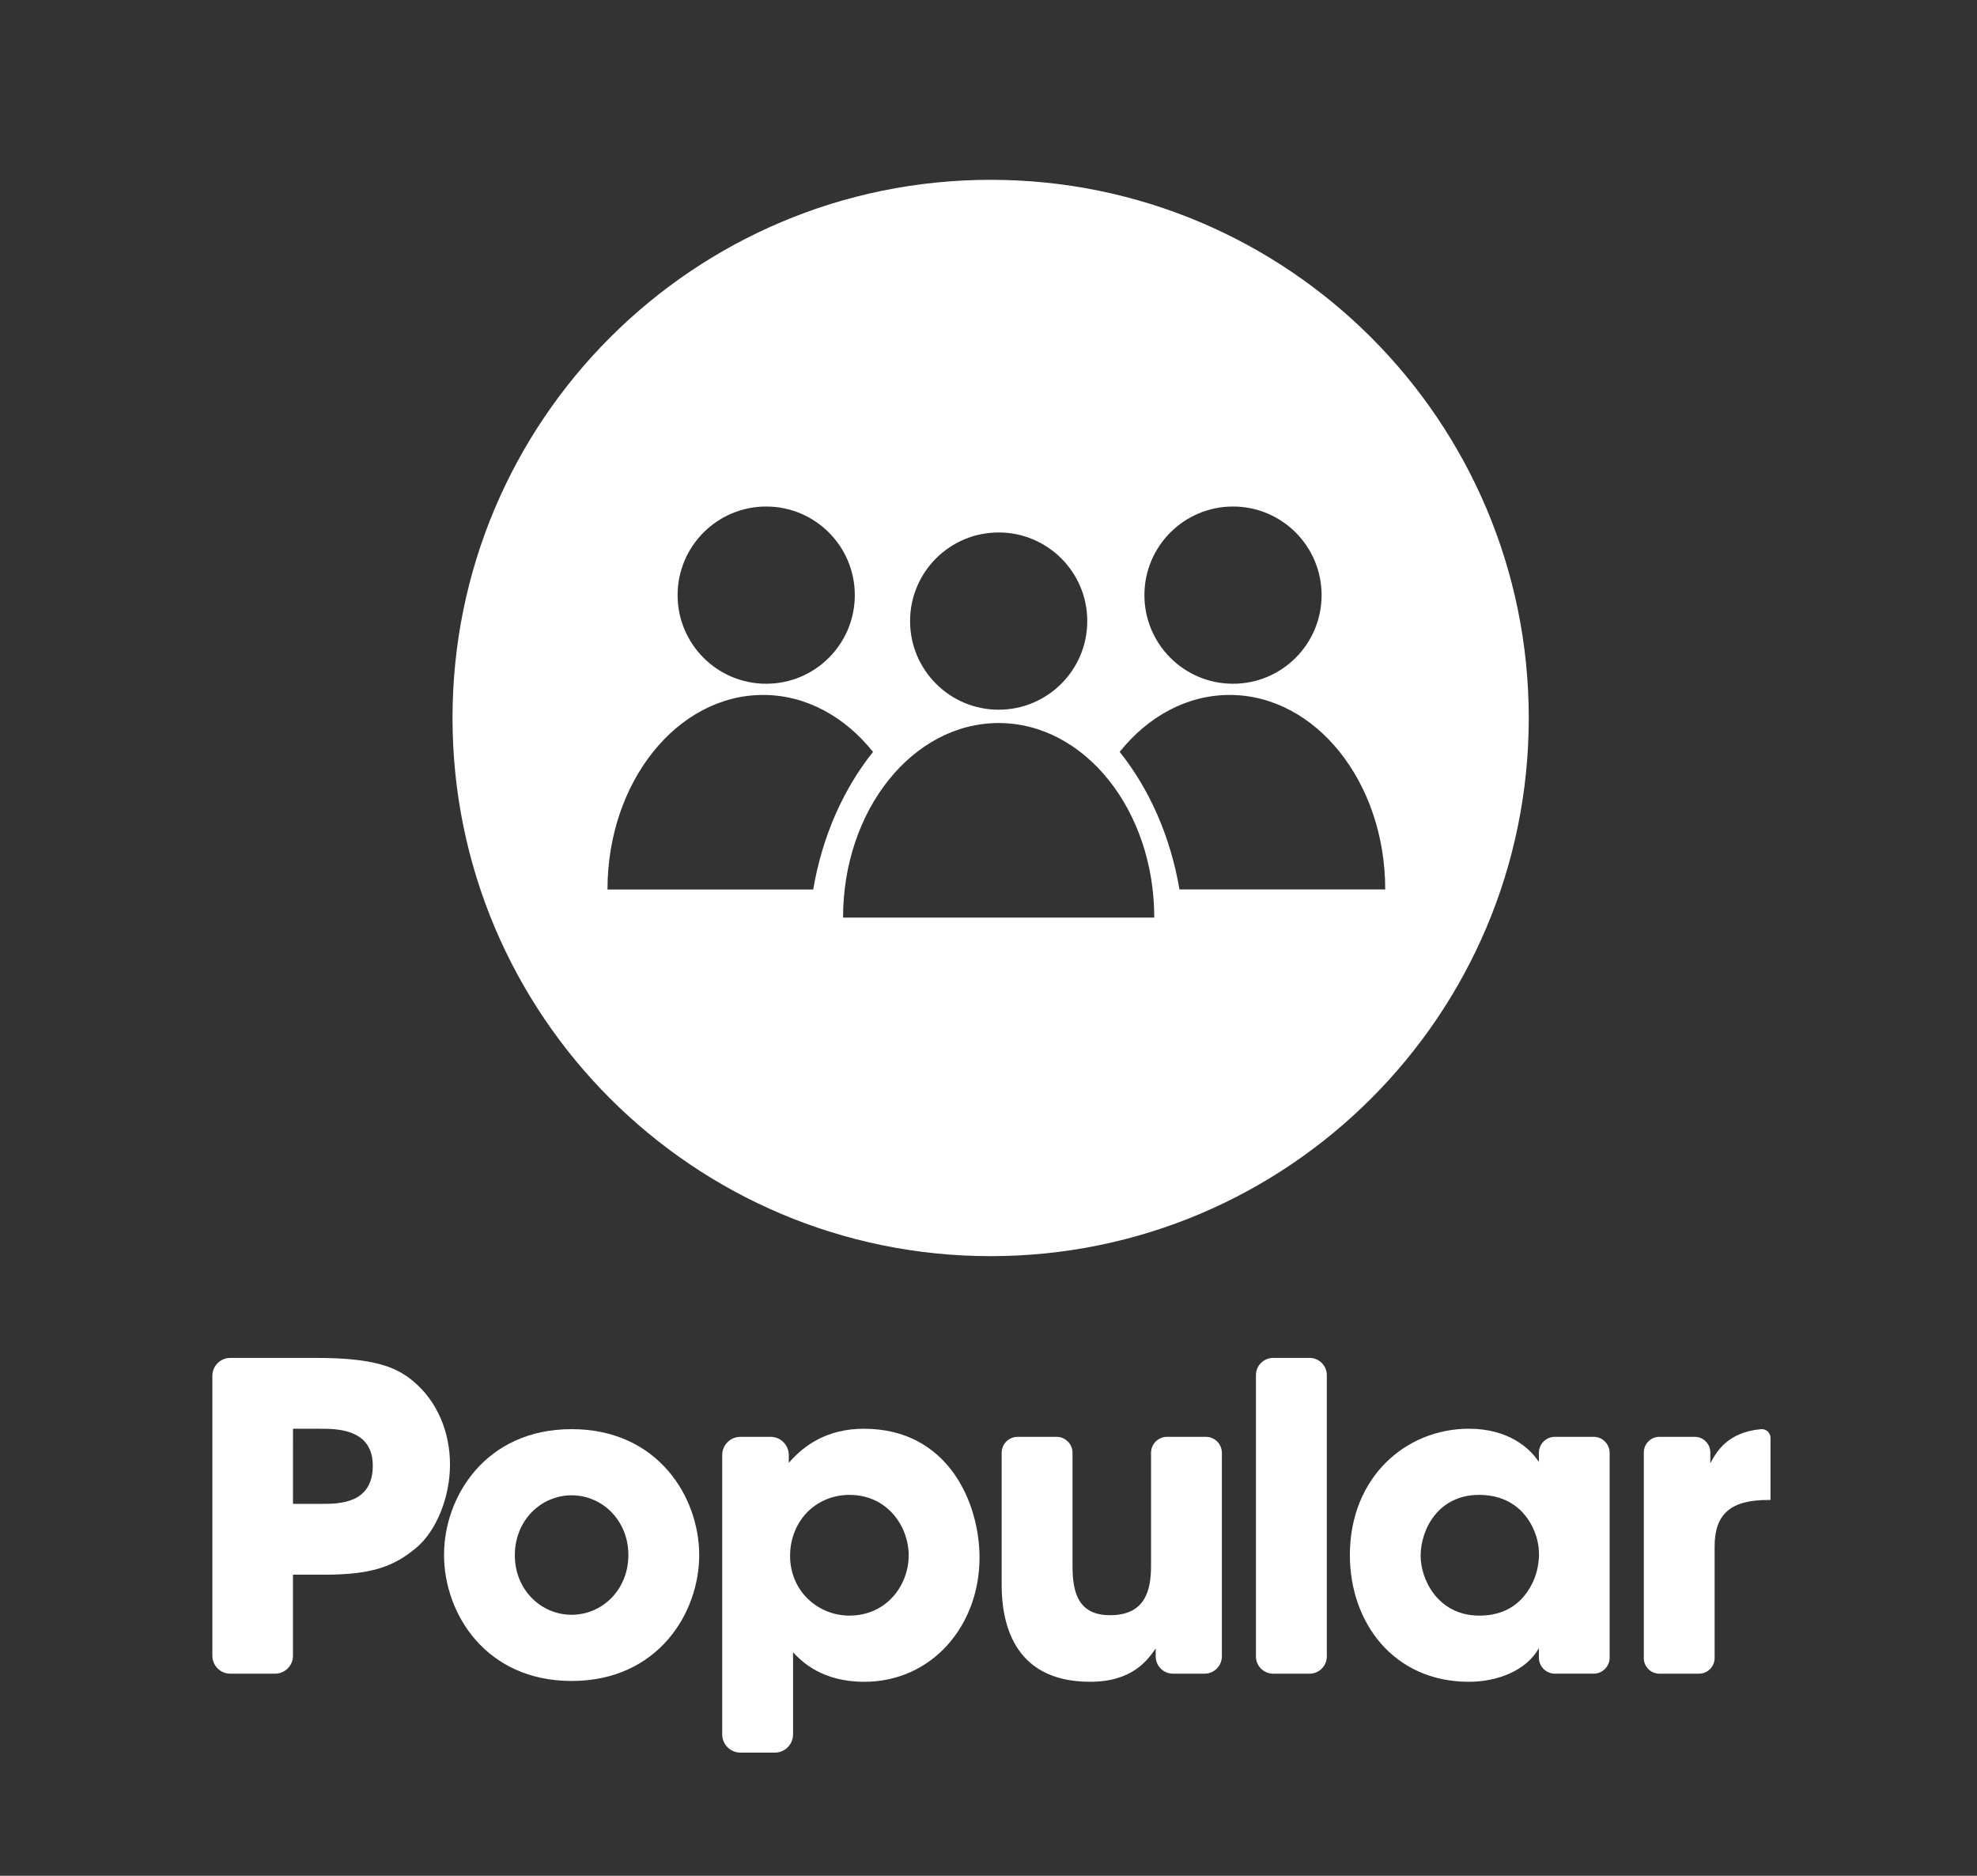 <?xml version="1.0" encoding="utf-8"?>
<!-- Generator: Adobe Illustrator 16.0.3, SVG Export Plug-In . SVG Version: 6.00 Build 0)  -->
<!DOCTYPE svg PUBLIC "-//W3C//DTD SVG 1.1//EN" "http://www.w3.org/Graphics/SVG/1.1/DTD/svg11.dtd">
<svg version="1.1" id="Layer_1" xmlns="http://www.w3.org/2000/svg" xmlns:xlink="http://www.w3.org/1999/xlink" x="0px" y="0px"
	 width="177.615px" height="168.5px" viewBox="0 0 177.615 168.5" enable-background="new 0 0 177.615 168.5" xml:space="preserve">
<rect x="0" y="0" width="177.615" height="168.5" fill="#333333" stroke="none"/>
<g id="Layer_1_1_" display="none">
	<g display="inline">
		<path fill="#005CBA" d="M-379.071-1045.366h14.167c3.695,0,9.854,0,14.987-2.259c5.132-2.258,9.238-6.979,9.238-16.014
			s-4.311-13.346-9.649-15.605c-5.339-2.257-11.701-2.257-16.015-2.257h-12.729L-379.071-1045.366L-379.071-1045.366z
			 M-368.19-1115.582c28.128,0,38.6,4.311,46.813,11.086c11.908,9.856,17.862,24.843,17.862,40.242
			c0,15.398-6.365,31.617-16.015,39.83c-10.472,8.829-20.737,13.143-44.35,13.143h-15.191v39.388c0,4.553-3.691,8.245-8.245,8.245
			h-22.315c-4.553,0-8.244-3.692-8.244-8.245v-135.442c0-4.554,3.691-8.245,8.244-8.245L-368.19-1115.582L-368.19-1115.582z"/>
		<path fill="#005CBA" d="M-280.489-1115.582h17.592c4.555,0,8.245,3.691,8.245,8.245v135.442c0,4.553-3.69,8.245-8.245,8.245
			h-17.592c-4.555,0-8.245-3.692-8.245-8.245v-135.442C-288.733-1111.891-285.042-1115.582-280.489-1115.582"/>
		<path fill="#005CBA" d="M-201.269-1020.113c0,10.475,7.802,28.539,28.333,28.539c12.113,0,19.505-5.748,23.815-12.729
			c2.875-4.52,4.313-9.445,4.723-14.577c0.411-5.133-0.614-10.268-2.875-14.989c-3.694-7.802-11.496-15.809-25.869-15.809
			c-19.505,0-28.127,16.425-28.127,29.359V-1020.113L-201.269-1020.113z M-118.56-963.651h-17.593c-4.554,0-8.245-3.69-8.245-8.245
			v-4.073c-6.159,11.087-20.326,16.221-33.67,16.221c-36.137,0-57.283-28.334-57.283-60.98c0-37.365,26.896-60.771,57.283-60.771
			c18.683,0,29.152,9.034,33.67,16.015v-3.87c0-4.553,3.691-8.245,8.245-8.245h17.593c4.554,0,8.245,3.692,8.245,8.245v97.46
			C-110.315-967.341-114.006-963.651-118.56-963.651"/>
		<path fill="#005CBA" d="M-77.225-1077.6h15.334c4.554,0,8.245,3.691,8.245,8.245v3.87c3.898-5.545,11.086-16.015,31.413-16.015
			c38.393,0,42.293,31.207,42.293,46.606v62.999c0,4.553-3.691,8.245-8.244,8.245H-5.776c-4.556,0-8.245-3.692-8.245-8.245v-53.965
			c0-12.525-2.669-23.612-17.863-23.612c-16.835,0-19.503,12.114-19.503,23.816v53.761c0,4.553-3.692,8.245-8.245,8.245h-17.593
			c-4.555,0-8.245-3.692-8.245-8.245v-97.46C-85.47-1073.909-81.78-1077.6-77.225-1077.6"/>
		<path fill="#ED4033" d="M-468.662-1184.389c-15.682,0-28.427,12.723-28.427,28.427c0,15.691,12.745,28.441,28.427,28.441
			c15.702,0,28.455-12.75,28.455-28.441C-440.207-1171.667-452.959-1184.389-468.662-1184.389"/>
		<path fill="#ED4033" d="M-467.097-1115.186c-5.17,0-8.931,1.359-11.514,4.055c-2.5,2.716-3.734,6.733-3.734,12.275v119.762
			c0,5.392,1.234,9.443,3.842,12.131c2.588,2.722,6.314,4.051,11.406,4.051c5.184,0,9.039-1.225,11.541-3.957
			c2.475-2.695,3.726-6.702,3.726-12.225v-119.762c0-5.408-1.251-9.478-3.726-12.275
			C-458.14-1113.826-461.996-1115.186-467.097-1115.186"/>
		<path fill="#F2695E" d="M-517.701-1087.068c-5.17,0-8.931,1.359-11.514,4.055c-2.5,2.716-3.734,6.734-3.734,12.275v91.645
			c0,5.392,1.234,9.442,3.843,12.13c2.588,2.723,6.313,4.052,11.406,4.052c5.184,0,9.038-1.224,11.541-3.956
			c2.475-2.696,3.726-6.702,3.726-12.226v-91.645c0-5.408-1.251-9.478-3.726-12.275
			C-508.745-1085.709-512.601-1087.068-517.701-1087.068"/>
		<path fill="#F7B0AB" d="M-564.692-1055.968c-5.17,0-8.932,1.359-11.514,4.056c-2.5,2.716-3.734,6.733-3.734,12.274v60.545
			c0,5.393,1.234,9.442,3.842,12.13c2.588,2.723,6.313,4.052,11.406,4.052c5.184,0,9.04-1.225,11.541-3.957
			c2.476-2.696,3.726-6.701,3.726-12.225v-60.545c0-5.407-1.25-9.479-3.726-12.274
			C-555.735-1054.609-559.59-1055.968-564.692-1055.968"/>
	</g>
	<g display="inline">
		<g>
			<path fill="#0F91FC" d="M47.008,123h3.566c1.016,0,1.839,0.824,1.839,1.84v20.164h6.556c1.016,0,1.84,0.822,1.84,1.84v2.686
				c0,1.015-0.824,1.839-1.84,1.839H47.008c-1.016,0-1.84-0.824-1.84-1.839v-24.688C45.169,123.824,45.993,123,47.008,123"/>
			<path fill="#0F91FC" d="M65.098,130.092h2.92c0.951,0,1.722,0.771,1.722,1.721v17.834c0,0.949-0.771,1.722-1.722,1.722h-2.92
				c-0.951,0-1.723-0.771-1.723-1.722v-17.834C63.376,130.861,64.146,130.092,65.098,130.092 M65.098,123h2.92
				c0.951,0,1.722,0.771,1.722,1.721v1.389c0,0.949-0.771,1.722-1.722,1.722h-2.92c-0.951,0-1.723-0.771-1.723-1.722v-1.389
				C63.376,123.771,64.146,123,65.098,123"/>
			<path fill="#0F91FC" d="M78.465,140.671c0,3.374,2.455,5.442,5.1,5.442c1.57,0,2.799-0.535,3.718-1.454
				c0.881-0.921,1.419-2.187,1.495-3.681c0-1.572-0.459-2.992-1.344-3.986c-0.844-1.036-2.146-1.648-3.832-1.648
				c-2.722,0-5.137,2.184-5.137,5.29V140.671L78.465,140.671z M95.142,148.798c0,3.183-0.229,5.214-1.267,7.017
				c-1.647,2.684-5.52,5.021-10.771,5.021c-5.475,0-8.43-2.438-9.769-4.928c-0.618-1.152,0.213-2.549,1.521-2.549h4.021
				c0.535,0,1.039,0.246,1.364,0.668c0.468,0.611,1.085,0.97,1.636,1.174c0.768,0.27,1.494,0.27,1.688,0.27
				c2.414,0,5.175-1.494,5.175-5.176v-1.268c-0.729,1.229-2.568,3.029-5.902,3.029c-5.788,0-10.733-4.369-10.733-11.191
				c0-7.283,5.213-11.463,10.733-11.463c2.376,0,4.714,0.845,5.94,2.685v-0.269c0-0.952,0.774-1.728,1.727-1.728h2.913
				c0.951,0,1.726,0.772,1.726,1.728v16.979H95.142z"/>
			<path fill="#0F91FC" d="M100.642,123h2.83c0.975,0,1.766,0.791,1.766,1.768v4.598v2.685c1.15-1.917,3.298-2.685,5.56-2.685
				c3.259,0,5.177,1.15,6.326,3.027c1.147,1.84,1.455,4.369,1.455,7.092v10.117c0,0.976-0.791,1.767-1.767,1.767h-2.83
				c-0.976,0-1.769-0.791-1.769-1.767v-9.812c0-1.19-0.151-2.302-0.651-3.104c-0.535-0.805-1.379-1.342-2.758-1.342
				c-1.767,0-2.687,0.805-3.104,1.727c-0.462,0.918-0.462,1.953-0.462,2.49v10.041c0,0.976-0.791,1.768-1.768,1.768h-2.828
				c-0.976,0-1.769-0.792-1.769-1.768v-24.834C98.876,123.791,99.667,123,100.642,123"/>
			<path fill="#0F91FC" d="M123.801,134.921h-1.403c-0.959,0-1.739-0.778-1.739-1.739v-1.351c0-0.96,0.78-1.739,1.739-1.739h1.403
				v-5.352c0-0.961,0.779-1.74,1.74-1.74h2.885c0.957,0,1.738,0.777,1.738,1.74v5.352h1.326c0.961,0,1.739,0.779,1.739,1.739v1.351
				c0,0.961-0.778,1.739-1.739,1.739h-1.326v14.706c0,0.96-0.781,1.739-1.738,1.739h-2.885c-0.961,0-1.74-0.779-1.74-1.739V134.921z
				"/>
		</g>
		<g>
			<path fill="#0F91FC" d="M137.151,64.622c0,26.696-21.646,48.343-48.343,48.343c-26.703,0-48.346-21.646-48.346-48.343
				c0-26.699,21.643-48.344,48.346-48.344C115.51,16.278,137.151,37.923,137.151,64.622"/>
			<path fill="#FFFFFF" d="M107.019,33.924c3.435,1.799,6.254,5.188,7.256,9.353c0.469,2.076,0.476,4.276,0.086,6.383
				c-0.074,0.532-0.24,1.034-0.373,1.551c-0.154,0.519-0.25,1.015-0.526,1.577c-0.239,0.549-0.481,1.112-0.806,1.573
				c-0.305,0.485-0.608,0.992-0.971,1.392c-1.381,1.753-2.973,3.132-4.604,4.35c-1.621,1.251-3.313,2.307-5.005,3.323
				c-3.393,2.017-6.854,3.756-10.29,5.463c-6.871,3.388-13.755,6.502-20.096,10.352c-3.154,1.928-6.19,4.033-8.752,6.638
				c-2.653,2.533-4.614,5.708-5.733,9.443c-0.199-3.891,1.22-7.938,3.508-11.252c2.3-3.334,5.218-6.185,8.356-8.603
				c6.304-4.858,13.279-8.44,20.145-11.819c3.437-1.68,6.856-3.32,10.156-5.042c1.647-0.854,3.26-1.76,4.771-2.713
				c1.518-0.957,2.955-1.984,4.084-3.135c0.316-0.274,0.53-0.583,0.785-0.875c0.28-0.288,0.438-0.6,0.635-0.905
				c0.213-0.271,0.358-0.711,0.529-1.091c0.148-0.396,0.379-0.779,0.5-1.184c0.584-1.604,0.84-3.291,0.773-5.012
				C111.369,40.243,109.657,36.735,107.019,33.924"/>
			<path fill="#FFFFFF" d="M84.573,47.346c0.198,0.828,0.147,1.711,0.011,2.56c-0.136,0.856-0.388,1.696-0.711,2.5
				c-0.654,1.606-1.576,3.112-2.664,4.435c-2.143,2.702-4.934,4.797-7.711,6.512l-7.994,4.877c-2.669,1.654-5.349,3.245-8.063,5.16
				c1.175-3.192,3.404-5.811,5.736-8.122c2.381-2.301,5.025-4.294,7.82-5.997c2.66-1.638,5.201-3.178,7.545-5.066
				c1.195-0.915,2.292-1.927,3.336-3.029C82.915,50.064,83.898,48.867,84.573,47.346"/>
			<path fill="#FFFFFF" d="M119.875,55.552c0.551,1.14,0.614,2.479,0.521,3.771c-0.08,1.322-0.498,2.559-0.918,3.813
				c-0.971,2.448-2.482,4.617-4.188,6.528c-1.695,1.952-3.65,3.588-5.663,5.118c-1.022,0.723-2.063,1.425-3.119,2.124
				c-1.085,0.672-2.198,1.278-3.321,1.857c-1.133,0.558-2.275,1.076-3.429,1.563c-1.188,0.466-2.166,0.865-3.252,1.325
				c-2.123,0.893-4.21,1.86-6.239,2.909c-2.025,1.054-3.991,2.208-5.765,3.595c-1.773,1.396-3.372,3.011-4.361,5.306
				c-0.303-2.504,0.791-5.135,2.248-7.25c1.488-2.152,3.379-3.936,5.371-5.499c2.007-1.565,4.152-2.886,6.367-4.062
				c1.081-0.581,2.308-1.135,3.33-1.612c1.056-0.475,2.089-0.97,3.104-1.489c2.058-0.979,3.967-2.17,5.963-3.339l2.871-1.854
				c0.896-0.674,1.883-1.278,2.73-2.001c1.791-1.372,3.454-2.881,4.867-4.618C118.371,59.985,119.597,58.006,119.875,55.552"/>
		</g>
	</g>
</g>
<g id="Layer_3" display="none">
	<g display="inline">
		<g>
			<path fill="#0D528C" d="M15.175,136.01h2.645c0.691,0,1.842,0,2.801-0.42c0.957-0.422,1.723-1.307,1.723-2.992
				c0-1.685-0.803-2.49-1.801-2.912c-0.996-0.422-2.186-0.422-2.99-0.422h-2.375v6.746H15.175z M17.208,122.902
				c5.25,0,7.207,0.805,8.738,2.068c2.225,1.84,3.336,4.639,3.336,7.514s-1.189,5.904-2.99,7.438
				c-1.955,1.648-3.871,2.451-8.279,2.451h-2.836v7.059c0,1.014-0.822,1.836-1.836,1.836H9.767c-1.014,0-1.836-0.822-1.836-1.836
				v-24.693c0-1.014,0.822-1.836,1.836-1.836H17.208L17.208,122.902z"/>
			<path fill="#0D528C" d="M32.013,129.992h2.895c0.852,0,1.541,0.691,1.541,1.545v0.832c0.516-0.967,1.381-2.494,3.82-2.967
				c0.82-0.156,1.584,0.475,1.584,1.311v4.955h-0.229c-3.258,0-4.791,1.186-4.791,4.176v9.881c0,0.853-0.691,1.543-1.545,1.543
				h-3.273c-0.854,0-1.545-0.69-1.545-1.543v-18.188C30.468,130.684,31.163,129.992,32.013,129.992"/>
			<path fill="#0D528C" d="M58.642,138.004c-0.15-0.996-1.455-3.373-4.752-3.373c-3.297,0-4.602,2.377-4.754,3.373H58.642z
				 M49.06,142.834c0.27,2.262,2.414,3.756,4.906,3.756c1.92,0,2.984-0.785,3.742-1.813c0.084-0.113,0.221-0.18,0.363-0.18h5.563
				c0.338,0,0.564,0.354,0.414,0.657c-1.016,2.06-2.396,3.675-4.025,4.783c-1.764,1.267-3.873,1.918-6.057,1.918
				c-6.096,0-11.271-4.944-11.271-11.271c0-5.942,4.678-11.426,11.154-11.426c3.258,0,6.057,1.268,8.049,3.375
				c2.391,2.557,3.289,5.543,3.105,8.924c-0.037,0.711-0.615,1.271-1.328,1.271H49.06V142.834z"/>
			<path fill="#0D528C" d="M68.796,129.992h2.5c0.951,0,1.721,0.771,1.721,1.721v0.541c0,0,0.383-0.768,1.303-1.494
				c0.922-0.768,2.414-1.494,4.641-1.494c1.455,0,3.297,0.383,4.867,2.031c0.461,0.461,0.881,1.033,1.266,1.764
				c0.422-0.649,0.922-1.303,1.533-1.84c1.266-1.15,2.99-1.957,5.213-1.957c1.496,0,3.871,0.346,5.599,2.146
				c1.992,2.109,2.297,3.527,2.297,8.242v9.895c0,0.951-0.769,1.721-1.717,1.721h-2.925c-0.948,0-1.719-0.77-1.719-1.721v-9.588
				c0-0.883,0-2.031-0.422-2.99c-0.388-0.994-1.188-1.725-2.841-1.725c-1.763,0-2.642,0.807-3.063,1.764
				c-0.461,0.957-0.461,2.031-0.461,2.645v9.896c0,0.951-0.77,1.722-1.719,1.722h-2.926c-0.947,0-1.719-0.771-1.719-1.722v-9.854
				c0-0.576,0-1.687-0.383-2.646c-0.424-0.995-1.191-1.801-2.799-1.801c-1.801,0-2.684,0.844-3.145,1.879
				c-0.459,1.033-0.459,2.187-0.459,2.836v9.588c0,0.949-0.77,1.722-1.721,1.722h-2.922c-0.951,0-1.721-0.771-1.721-1.722v-17.834
				C67.077,130.762,67.845,129.992,68.796,129.992"/>
			<path fill="#0D528C" d="M104.253,129.992h3.229c0.863,0,1.566,0.701,1.566,1.568v18.139c0,0.865-0.703,1.568-1.566,1.568h-3.229
				c-0.867,0-1.568-0.703-1.568-1.568v-18.139C102.685,130.693,103.386,129.992,104.253,129.992 M104.253,122.902h3.229
				c0.863,0,1.566,0.701,1.566,1.566v1.694c0,0.862-0.703,1.565-1.566,1.565h-3.229c-0.867,0-1.568-0.703-1.568-1.565v-1.694
				C102.685,123.604,103.386,122.902,104.253,122.902"/>
			<path fill="#0D528C" d="M130.372,151.268h-3.047c-0.801,0-1.447-0.647-1.447-1.449v-0.813c-0.73,1.035-2.072,2.99-5.904,2.99
				c-7.205,0-7.934-5.826-7.934-8.701v-11.355c0-1.073,0.871-1.946,1.943-1.946h2.473c1.076,0,1.943,0.873,1.943,1.946v9.668
				c0,2.34,0.5,4.41,3.375,4.41c3.182,0,3.682-2.262,3.682-4.447v-9.631c0-1.073,0.869-1.946,1.943-1.946h2.475
				c1.072,0,1.943,0.873,1.943,1.946v17.881C131.817,150.619,131.169,151.268,130.372,151.268"/>
			<path fill="#0D528C" d="M136.726,129.992h2.256c1.021,0,1.847,0.824,1.847,1.844v0.418c0,0,0.383-0.768,1.303-1.494
				c0.92-0.768,2.414-1.494,4.64-1.494c1.455,0,3.297,0.383,4.867,2.031c0.461,0.461,0.883,1.033,1.266,1.764
				c0.42-0.649,0.92-1.303,1.535-1.84c1.262-1.15,2.987-1.957,5.211-1.957c1.494,0,3.873,0.346,5.598,2.146
				c1.99,2.109,2.299,3.527,2.299,8.242v9.771c0,1.019-0.824,1.845-1.842,1.845h-2.68c-1.019,0-1.844-0.826-1.844-1.845v-9.465
				c0-0.883,0-2.03-0.418-2.989c-0.386-0.996-1.189-1.728-2.839-1.728c-1.764,0-2.646,0.807-3.065,1.764
				c-0.461,0.959-0.461,2.033-0.461,2.646v9.771c0,1.018-0.824,1.844-1.842,1.844h-2.679c-1.021,0-1.844-0.826-1.844-1.844v-9.734
				c0-0.576,0-1.686-0.386-2.645c-0.422-0.996-1.188-1.803-2.799-1.803c-1.801,0-2.684,0.846-3.145,1.881
				c-0.457,1.033-0.457,2.186-0.457,2.836v9.465c0,1.018-0.826,1.844-1.844,1.844h-2.68c-1.019,0-1.845-0.826-1.845-1.844v-17.59
				C134.884,130.816,135.708,129.992,136.726,129.992"/>
		</g>
		<g>
			<path fill="#0D528C" d="M136.847,64.397c0,26.701-21.645,48.345-48.342,48.345c-26.699,0-48.344-21.645-48.344-48.345
				c0-26.699,21.645-48.343,48.344-48.343C115.202,16.054,136.847,37.698,136.847,64.397"/>
			<path fill="#FFFFFF" d="M103.054,81.521l-2.611-12.602c0-0.308,0-0.459,0.152-0.613l9.68-8.912
				c1.23-1.075,0.461-3.071-1.073-3.229l-12.908-1.384c-0.312,0-0.461-0.151-0.614-0.46l-5.38-11.834
				c-0.61-1.382-2.762-1.382-3.379,0l-5.375,11.834c-0.156,0.154-0.309,0.309-0.617,0.46l-12.598,1.54
				c-1.539,0.151-2.15,2.148-1.078,3.225l9.529,8.76c0.152,0.154,0.307,0.462,0.152,0.613l-2.611,12.602
				c-0.309,1.536,1.381,2.766,2.764,1.997l11.219-6.452c0.154-0.154,0.459-0.154,0.77,0l11.215,6.452
				C101.673,84.289,103.362,83.057,103.054,81.521"/>
		</g>
	</g>
</g>
<g>
	<path fill="none" d="M132.882,134.283c-3.641,0-5.25,3.066-5.25,5.482v0.037c0,1.955,1.457,5.328,5.289,5.328
		c2.266,0,3.645-1.072,4.447-2.375c0.537-0.844,0.805-1.766,0.881-2.723c0.076-0.959-0.115-1.918-0.537-2.799
		C137.024,135.777,135.565,134.283,132.882,134.283z"/>
	<path fill="none" d="M31.689,128.764c-0.994-0.42-2.184-0.42-2.988-0.42h-2.377l-0.002,6.746h2.646c0.69,0,1.841,0,2.799-0.422
		c0.959-0.422,1.725-1.305,1.725-2.99C33.492,129.99,32.687,129.186,31.689,128.764z"/>
	<path fill="none" d="M76.309,134.285c-1.533,0-2.878,0.613-3.835,1.607c-0.92,0.959-1.493,2.34-1.493,3.873
		c0,1.493,0.573,2.838,1.532,3.795c0.957,0.957,2.301,1.569,3.796,1.569c3.334,0,5.327-2.721,5.327-5.403v-0.037
		C81.636,137.197,79.794,134.285,76.309,134.285z"/>
	<path fill="none" d="M51.354,134.322c-2.761,0-5.099,2.263-5.099,5.367v0.039c0,3.066,2.338,5.326,5.099,5.326
		c2.761,0,5.099-2.26,5.099-5.365C56.453,136.585,54.115,134.322,51.354,134.322z"/>
	<path fill="#FFFFFF" d="M37.094,124.048c-1.534-1.263-3.488-2.067-8.739-2.067H20.69c-0.888,0-1.611,0.719-1.611,1.609v25.143
		c0,0.892,0.72,1.613,1.611,1.613h4.022c0.889,0,1.61-0.721,1.61-1.613v-7.279h2.838c4.408,0,6.323-0.807,8.279-2.453
		c1.801-1.534,2.989-4.563,2.989-7.438C40.428,128.686,39.318,125.889,37.094,124.048z M31.767,134.668
		c-0.958,0.422-2.109,0.422-2.799,0.422h-2.646l0.002-6.746h2.377c0.804,0,1.994,0,2.988,0.42c0.998,0.422,1.803,1.227,1.803,2.914
		C33.492,133.363,32.726,134.246,31.767,134.668z"/>
	<path fill="#FFFFFF" d="M51.354,128.38c-7.743,0-11.461,6.095-11.461,11.271v0.039c0,5.213,3.718,11.311,11.461,11.311
		s11.463-6.098,11.463-11.311C62.817,134.475,59.097,128.38,51.354,128.38z M51.354,145.055c-2.761,0-5.099-2.26-5.099-5.326v-0.039
		c0-3.104,2.338-5.367,5.099-5.367c2.761,0,5.099,2.263,5.099,5.367C56.453,142.795,54.115,145.055,51.354,145.055z"/>
	<path fill="#FFFFFF" d="M77.611,128.344c-3.259,0-5.367,1.459-6.746,3.064v-0.699c0-0.904-0.736-1.639-1.64-1.639h-2.702
		c-0.906,0-1.639,0.734-1.64,1.638v25.088c0,0.909,0.734,1.642,1.639,1.642h3.087c0.906,0,1.64-0.737,1.64-1.642v-5.45v-1.916
		c0.765,0.803,2.567,2.645,6.4,2.645c6.057,0,10.352-5.021,10.352-11.154C88.001,134.975,85.163,128.344,77.611,128.344z
		 M81.636,139.727c0,2.683-1.993,5.403-5.327,5.403c-1.495,0-2.839-0.612-3.796-1.569c-0.959-0.957-1.532-2.302-1.532-3.795
		c0-1.533,0.573-2.914,1.493-3.873c0.957-0.994,2.302-1.607,3.835-1.607c3.485,0,5.327,2.912,5.327,5.404V139.727z"/>
	<path fill="#FFFFFF" d="M108.34,129.07h-3.493c-0.793,0-1.437,0.643-1.437,1.436v10.141c0,2.186-0.499,4.447-3.681,4.447
		c-2.875,0-3.373-2.07-3.373-4.41v-10.178c0-0.793-0.645-1.436-1.436-1.436h-3.496c-0.791,0-1.434,0.643-1.434,1.436v11.865
		c0,2.877,0.729,8.703,7.934,8.703c3.834,0,5.176-1.957,5.904-2.99v0.709c0,0.859,0.697,1.553,1.551,1.553h2.838
		c0.856,0,1.553-0.693,1.557-1.553v-18.287C109.774,129.713,109.131,129.07,108.34,129.07z"/>
	<path fill="#FFFFFF" d="M117.651,121.98h-3.266c-0.855,0-1.551,0.693-1.551,1.549v25.268c0,0.855,0.697,1.551,1.551,1.551h3.266
		c0.856,0,1.551-0.695,1.551-1.551v-25.268C119.202,122.673,118.505,121.98,117.651,121.98z"/>
	<path fill="#FFFFFF" d="M143.173,129.07h-3.48c-0.793,0-1.438,0.645-1.438,1.441v0.82c-0.847-1.303-2.799-2.988-6.287-2.988
		c-5.674,0-10.694,4.369-10.694,11.346c0,6.095,3.949,11.386,10.694,11.386c2.492,0,5.138-0.959,6.287-3.027v0.858
		c0,0.794,0.644,1.439,1.438,1.439h3.48c0.795,0,1.439-0.645,1.439-1.438v-18.396C144.612,129.717,143.968,129.07,143.173,129.07z
		 M138.249,140.033c-0.076,0.957-0.344,1.879-0.881,2.723c-0.803,1.303-2.182,2.375-4.447,2.375c-3.832,0-5.289-3.373-5.289-5.328
		v-0.037c0-2.416,1.609-5.482,5.25-5.482c2.684,0,4.143,1.494,4.83,2.951C138.134,138.115,138.325,139.074,138.249,140.033z"/>
	<path fill="#FFFFFF" d="M158.2,128.383c-2.998,0.279-3.98,2.01-4.543,3.064v-0.971c0-0.777-0.627-1.406-1.402-1.406h-3.172
		c-0.773,0-1.402,0.629-1.402,1.406v18.467c0,0.773,0.625,1.404,1.402,1.404h3.555c0.775,0,1.404-0.631,1.404-1.404v-10.02
		c0-2.992,1.533-4.18,4.791-4.18h0.23v-5.58C159.063,128.699,158.661,128.338,158.2,128.383z"/>
	<path fill="#FFFFFF" d="M137.345,64.497c0-26.696-21.65-48.344-48.348-48.344c-26.699,0-48.343,21.645-48.343,48.344
		c0,26.7,21.642,48.343,48.343,48.343C115.696,112.84,137.345,91.197,137.345,64.497z M110.774,45.501
		c4.396,0,7.959,3.564,7.959,7.959c0,4.396-3.563,7.961-7.959,7.961s-7.959-3.563-7.959-7.961
		C102.815,49.066,106.378,45.501,110.774,45.501z M89.72,47.831c4.396,0,7.961,3.563,7.961,7.959c0,4.398-3.565,7.963-7.961,7.963
		s-7.958-3.563-7.958-7.963C81.761,51.395,85.326,47.831,89.72,47.831z M68.835,45.501c4.396,0,7.961,3.564,7.961,7.959
		c0,4.396-3.564,7.961-7.961,7.961c-4.395,0-7.959-3.563-7.959-7.961C60.876,49.066,64.442,45.501,68.835,45.501z M54.577,79.902
		c0-9.651,6.26-17.475,13.979-17.475c3.857,0,7.351,1.953,9.877,5.118c-2.66,3.32-4.563,7.586-5.373,12.357H54.577z M75.741,82.426
		c0-9.656,6.258-17.476,13.979-17.476c7.719,0,13.979,7.824,13.979,17.476H75.741z M100.593,67.542
		c2.527-3.16,6.021-5.115,9.879-5.115c7.719,0,13.98,7.824,13.977,17.473h-18.484C105.155,75.13,103.251,70.864,100.593,67.542z"/>
</g>
</svg>
